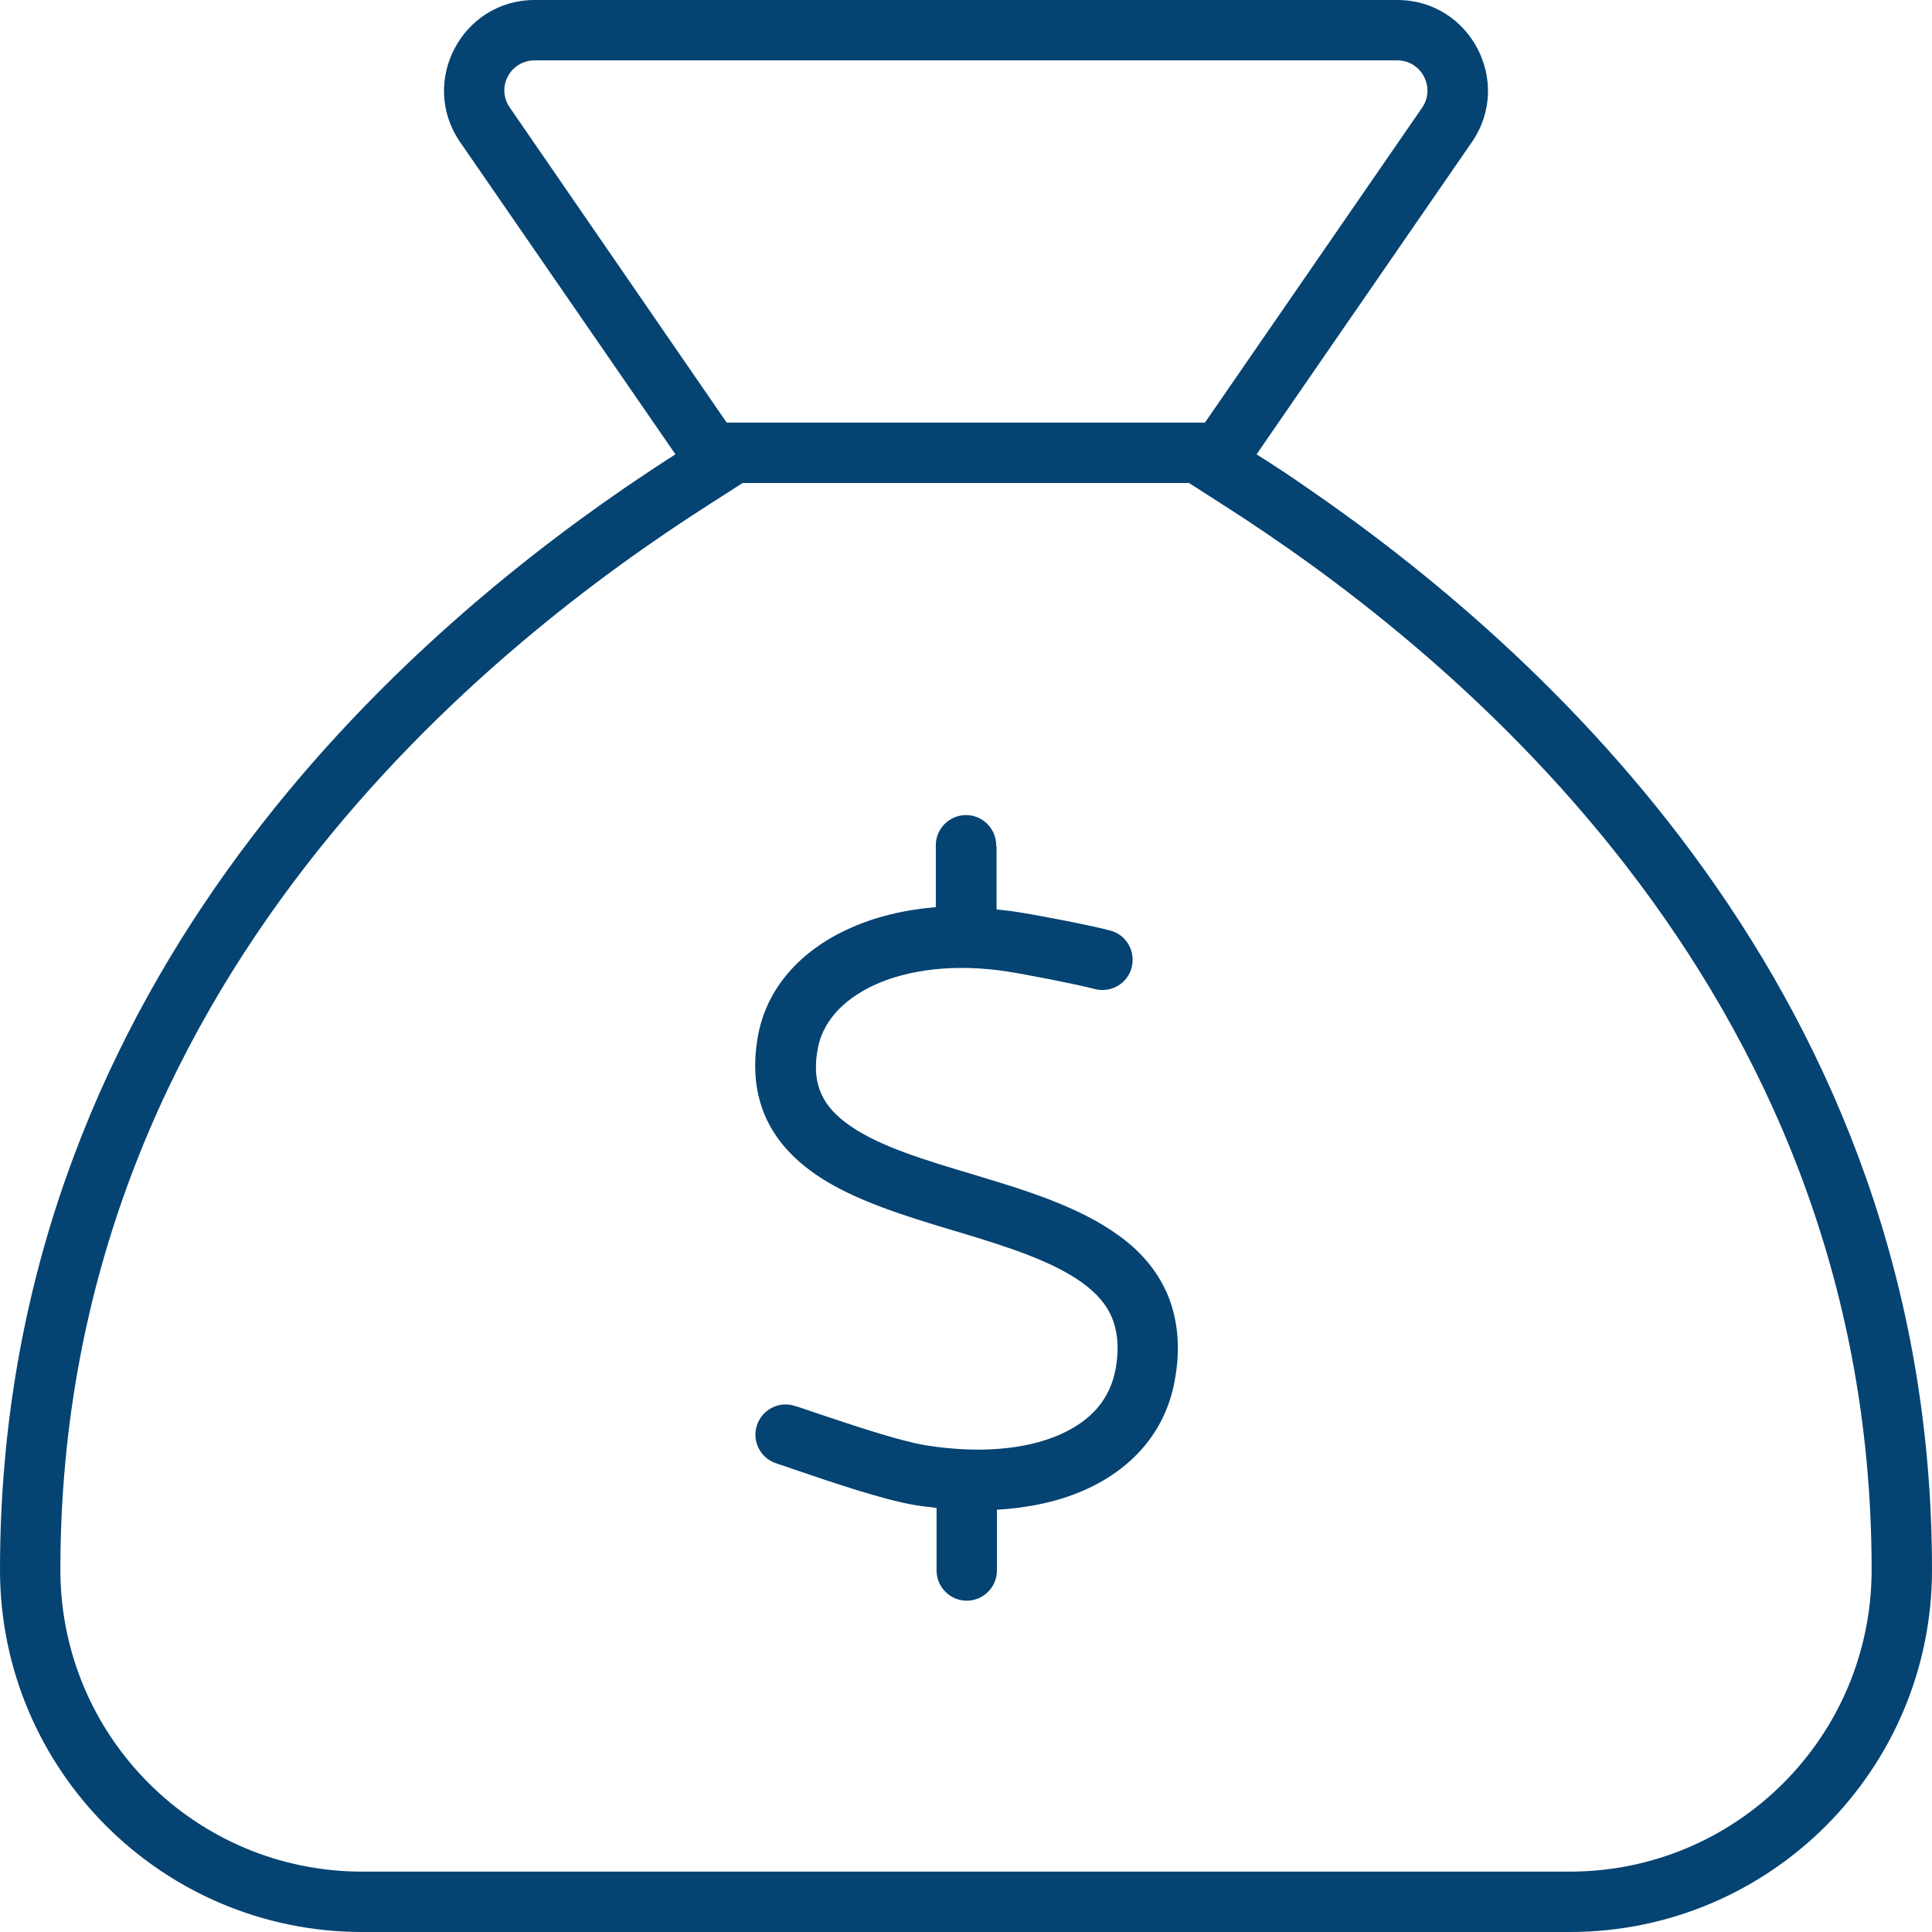 <?xml version="1.0" encoding="UTF-8"?>
<svg id="Layer_1" data-name="Layer 1" xmlns="http://www.w3.org/2000/svg" viewBox="0 0 512 512">
  <defs>
    <style>
      .cls-1 {
        fill: #054372;
        stroke-width: 0px;
      }
    </style>
  </defs>
  <path class="cls-1" d="M196.8,128h118.3l9.2,5.9c55.9,35.7,171.7,125.7,171.7,282.1,0,44.2-35.8,80-80,80H96c-44.2,0-80-35.8-80-80,0-156.4,115.8-246.4,171.6-282.1,0,0,9.2-5.9,9.2-5.9ZM319.3,112h-126.7l-.5-.7-57-82.8c-3.7-5.3.1-12.5,6.6-12.5h228.6c6.4,0,10.2,7.2,6.6,12.5l-57.1,82.8-.5.7h0ZM165.7,129.2C105.1,170.8,0,262.9,0,416c0,53,43,96,96,96h320c53,0,96-43,96-96,0-153.1-105.1-245.2-165.7-286.8-4.7-3.3-9.2-6.2-13.3-8.8l9.1-13.2,48-69.6c10.9-15.9-.5-37.6-19.8-37.6h-228.6c-19.3,0-30.7,21.7-19.8,37.6l48,69.6,9.1,13.2c-4.1,2.6-8.6,5.6-13.3,8.8ZM264,224c0-4.4-3.6-8-8-8s-8,3.6-8,8v16.4c-8.4.7-16.2,2.6-23,5.7-12.4,5.6-21.9,15.4-24.2,28.8-1.4,8.2-.6,15.4,2.4,21.8,3,6.3,7.8,11,13.2,14.7,10,6.8,23.7,10.9,35.9,14.6l1.7.5c13.4,4,25,7.8,32.9,13.5,3.7,2.7,6.3,5.7,7.7,9,1.4,3.3,2.1,7.6,1.1,13.5-1.4,8.2-6.5,14.1-15.1,17.8-8.8,3.8-21.1,5-35.4,2.7-7.1-1.2-19.2-5.3-28.8-8.5h0c-2.1-.7-4-1.4-5.7-1.9-4.2-1.4-8.7.9-10.1,5.1s.9,8.7,5.1,10.1c1.4.5,3.1,1,5,1.7h0c9.4,3.2,23.4,8,32,9.4h0c1.8.3,3.7.5,5.5.7v16.6c0,4.4,3.6,8,8,8s8-3.6,8-8v-16.1c8.3-.5,16-2.1,22.7-5,12.6-5.4,22.1-15.4,24.5-29.7,1.5-8.5.7-16-2.1-22.6-2.9-6.6-7.5-11.6-13-15.5-10.5-7.6-24.9-12-37.6-15.8l-.3-.1h0c-13.4-4-25-7.5-32.9-12.9-3.8-2.6-6.3-5.3-7.7-8.3-1.4-2.9-2.1-6.8-1.1-12.2,1.2-6.8,6.2-12.9,15.1-17,9-4.1,21.4-5.7,35.4-3.5,4.5.7,18.5,3.4,22.9,4.6,4.3,1.1,8.7-1.4,9.8-5.7s-1.4-8.7-5.7-9.8c-5.2-1.4-19.8-4.2-24.6-4.9-1.8-.3-3.7-.5-5.5-.7v-16.6l-.1-.4Z"/>
</svg>